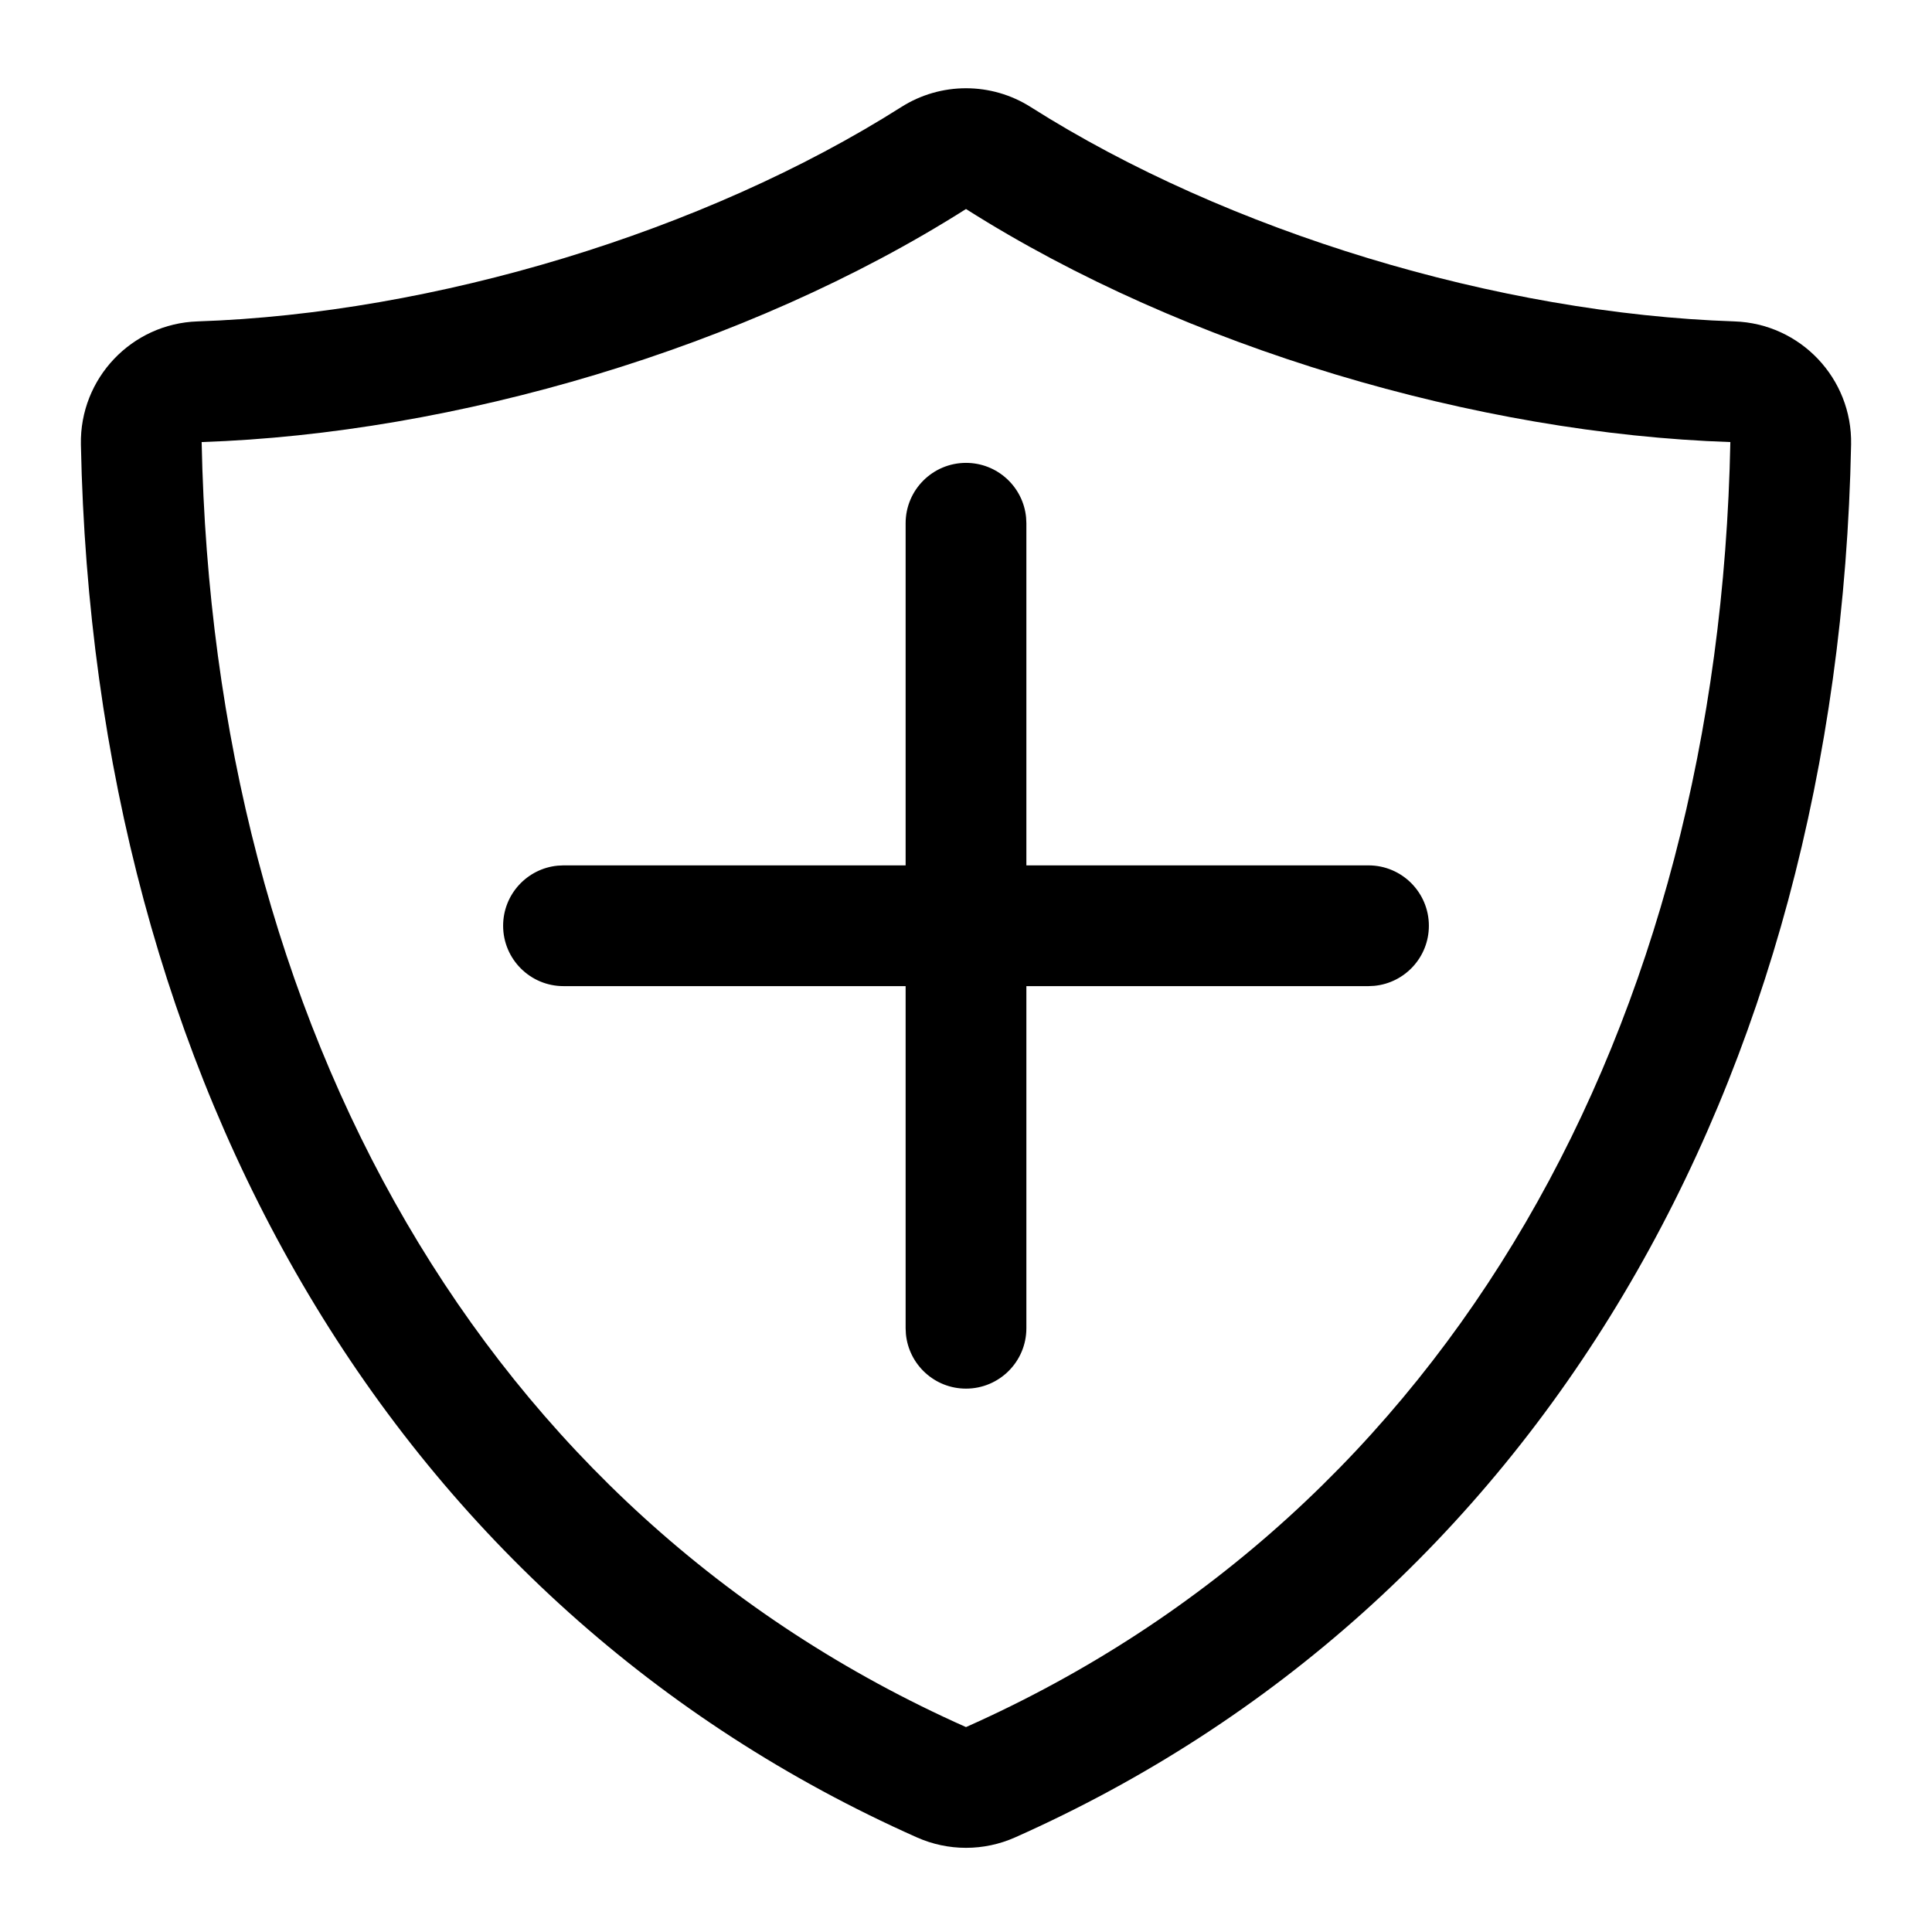 <?xml version="1.0" encoding="UTF-8"?>
<svg width="48px" height="48px" viewBox="0 0 48 48" version="1.1" xmlns="http://www.w3.org/2000/svg" xmlns:xlink="http://www.w3.org/1999/xlink">
    <title>Icons/Verzekeren/Basisverzekering</title>
    <g id="Icons/Verzekeren/Basisverzekering" stroke="none" stroke-width="1" fill="none" fill-rule="evenodd">
        <path d="M22.393,2.659 C17.502,5.762 10.775,7.789 4.91,7.985 C3.27,8.039 1.978,9.402 2.01,11.042 C2.326,26.977 9.862,39.903 22.781,45.65 C23.557,45.995 24.443,45.995 25.219,45.65 C38.138,39.903 45.674,26.977 45.99,11.042 C46.022,9.402 44.73,8.039 43.09,7.985 C37.225,7.789 30.498,5.762 25.607,2.659 C24.626,2.037 23.374,2.037 22.393,2.659 Z M24,5.193 C29.451,8.65 36.725,10.774 42.99,10.983 C42.703,25.479 36.044,37.551 24,42.909 C11.956,37.551 5.297,25.479 5.01,10.983 C11.275,10.774 18.549,8.65 24,5.193 Z M24,11.5 C24.78,11.5 25.42,12.095 25.493,12.856 L25.5,13 L25.5,21.5 L34,21.5 C34.828,21.5 35.5,22.172 35.5,23 C35.5,23.78 34.905,24.42 34.144,24.493 L34,24.5 L25.5,24.5 L25.5,33 C25.5,33.828 24.828,34.5 24,34.5 C23.22,34.5 22.58,33.905 22.507,33.144 L22.5,33 L22.5,24.5 L14,24.5 C13.172,24.5 12.5,23.828 12.5,23 C12.5,22.22 13.095,21.58 13.856,21.507 L14,21.5 L22.5,21.5 L22.5,13 C22.5,12.172 23.172,11.5 24,11.5 Z" id="Combined-Shape" fill="#000000"></path>
    </g>
</svg>